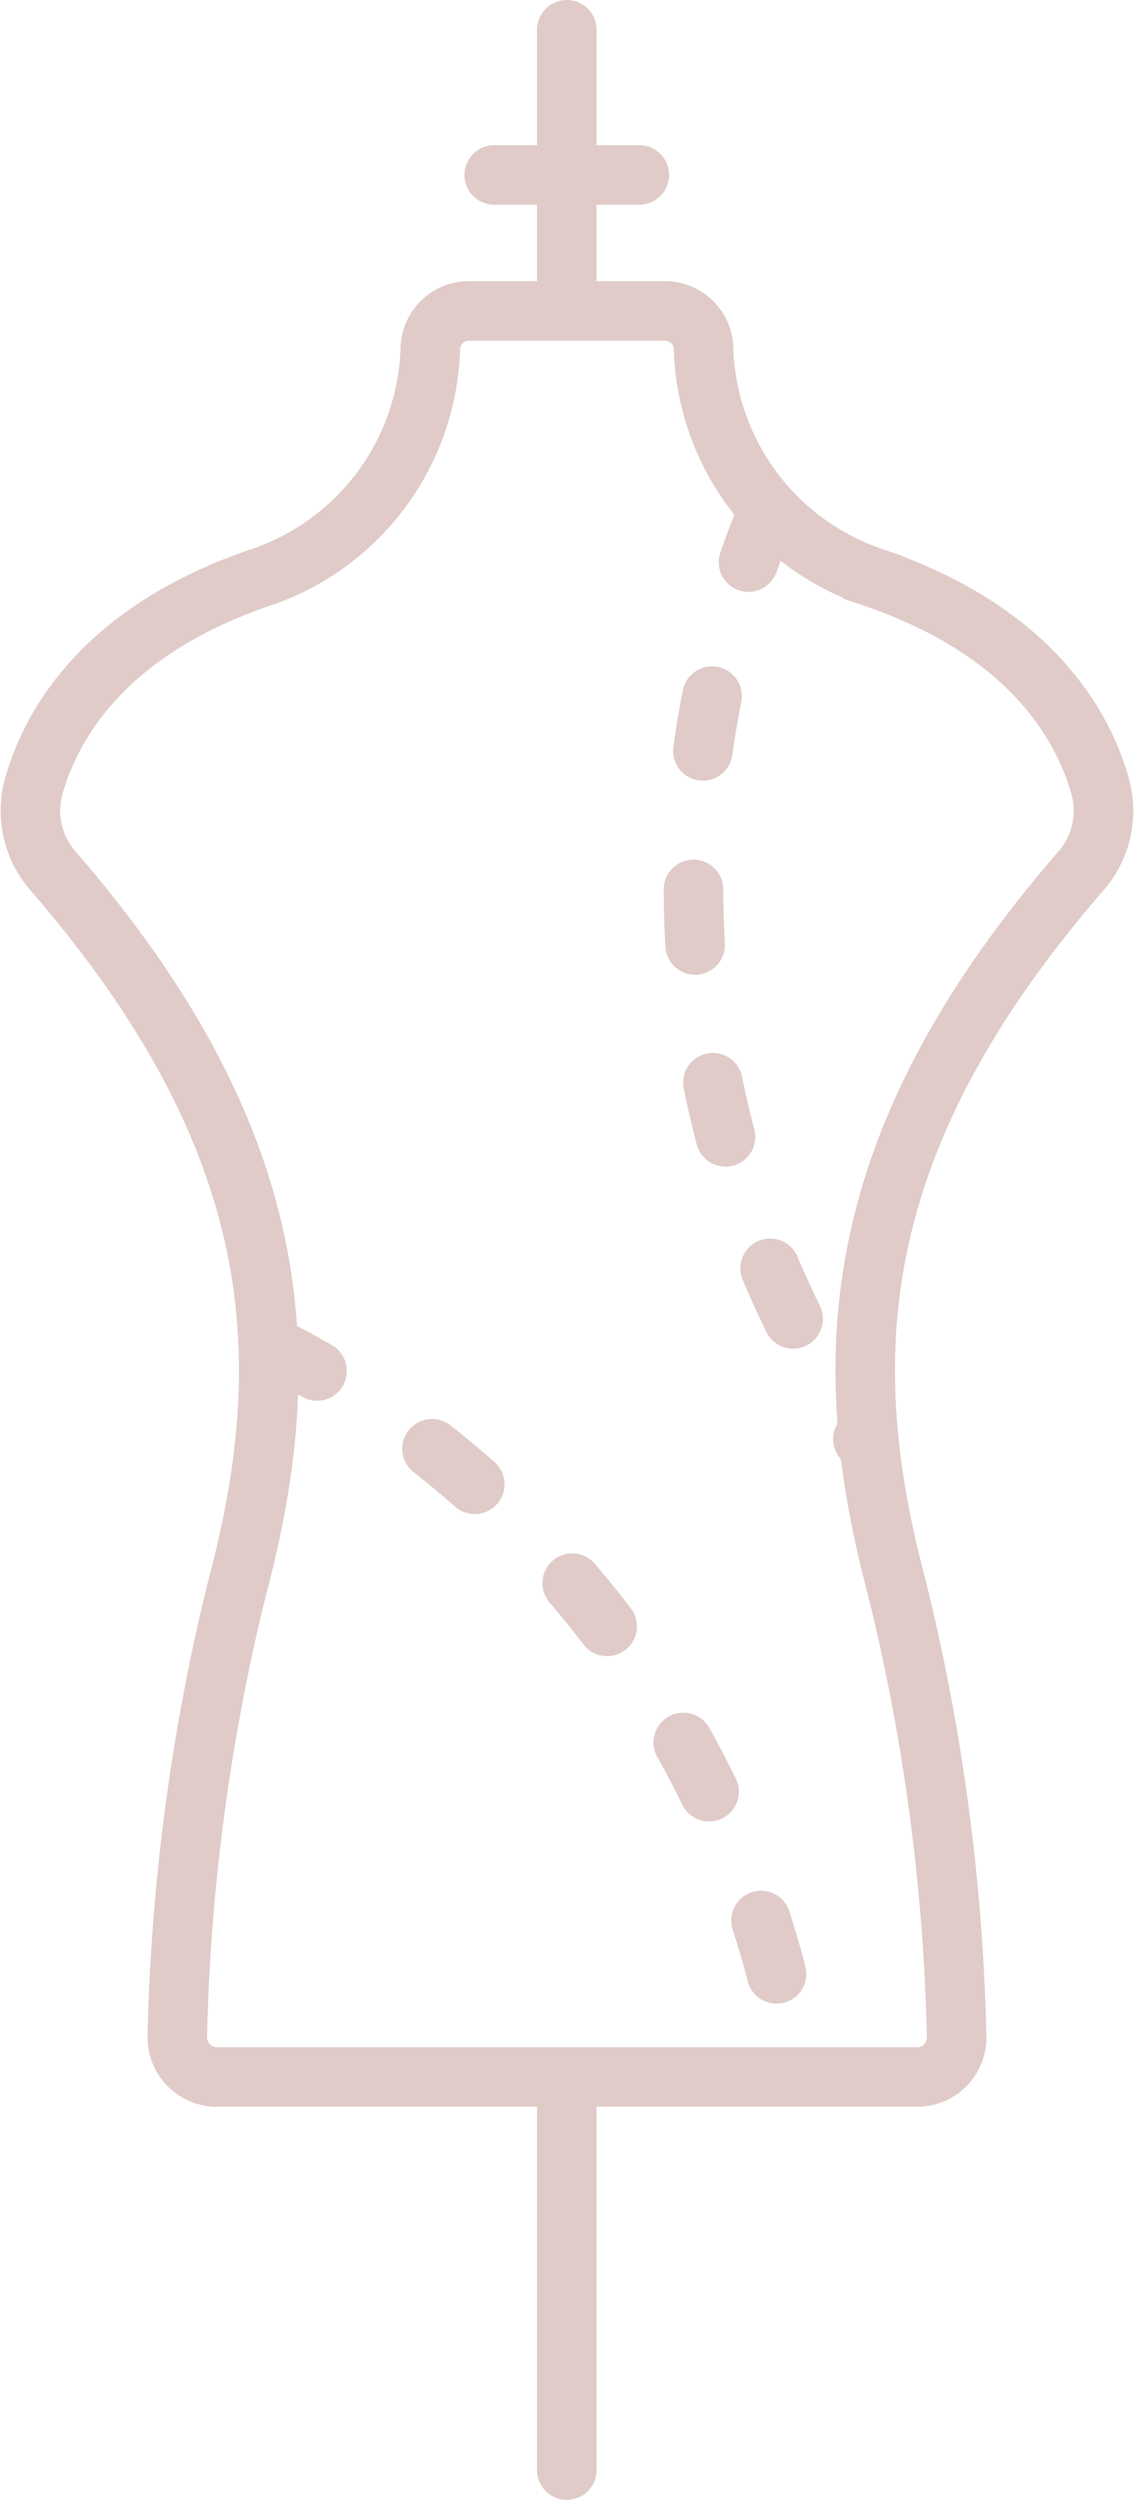 <svg xmlns="http://www.w3.org/2000/svg" width="28.573" height="62.961" viewBox="0 0 28.573 62.961">
  <g id="Groupe_847" data-name="Groupe 847" transform="translate(2813.119 -468.505)">
    <path id="Tracé_354" data-name="Tracé 354" d="M-2790.009,520.242a.994.994,0,0,0,.994-1.019,51.745,51.745,0,0,0-1.511-11.318c-1.542-5.8-1.244-11.248,4.65-18.047a2.3,2.3,0,0,0,.475-2.131c-.427-1.51-1.739-3.906-5.735-5.259a6.285,6.285,0,0,1-4.257-5.8.972.972,0,0,0-.969-.905h-4.944a.973.973,0,0,0-.969.905,6.282,6.282,0,0,1-4.256,5.8c-4,1.353-5.307,3.749-5.736,5.259a2.3,2.3,0,0,0,.477,2.131c5.893,6.8,6.192,12.245,4.65,18.047a51.776,51.776,0,0,0-1.512,11.318,1,1,0,0,0,1,1.019Z" transform="translate(0 0.573)" fill="none" stroke="#e0cbc8" stroke-miterlimit="10" stroke-width="1.5"/>
    <line id="Ligne_8" data-name="Ligne 8" y1="6.702" transform="translate(-2798.838 469.255)" fill="none" stroke="#e0cbc8" stroke-linecap="round" stroke-linejoin="round" stroke-width="1.5"/>
    <line id="Ligne_9" data-name="Ligne 9" y1="9.52" transform="translate(-2798.838 521.196)" fill="none" stroke="#e0cbc8" stroke-linecap="round" stroke-linejoin="round" stroke-width="1.5"/>
    <line id="Ligne_10" data-name="Ligne 10" x1="3.656" transform="translate(-2800.666 472.911)" fill="none" stroke="#e0cbc8" stroke-linecap="round" stroke-linejoin="round" stroke-width="1.5"/>
    <g id="Groupe_845" data-name="Groupe 845" transform="translate(-2795.644 481.355)">
      <path id="Tracé_355" data-name="Tracé 355" stroke="#e0cbc8" d="M-2795.111,480.376a24.7,24.7,0,0,0-1.885,9.491,24.655,24.655,0,0,0,4.441,14.153" fill="none" transform="translate(2796.995 -480.376)" stroke-linecap="round" stroke-linejoin="round" stroke-width="1.5" stroke-dasharray="1.4 3.5"/>
    </g>
    <g id="Groupe_846" data-name="Groupe 846" transform="translate(-2806.361 502.368)">
      <path id="Tracé_356" data-name="Tracé 356" stroke="#e0cbc8" d="M-2806.846,499.69a24.8,24.8,0,0,1,13.344,18.447" fill="none" transform="translate(2806.846 -499.69)" stroke-linecap="round" stroke-linejoin="round" stroke-width="1.5" stroke-dasharray="1.4 3.5"/>
    </g>
  </g>
</svg>
